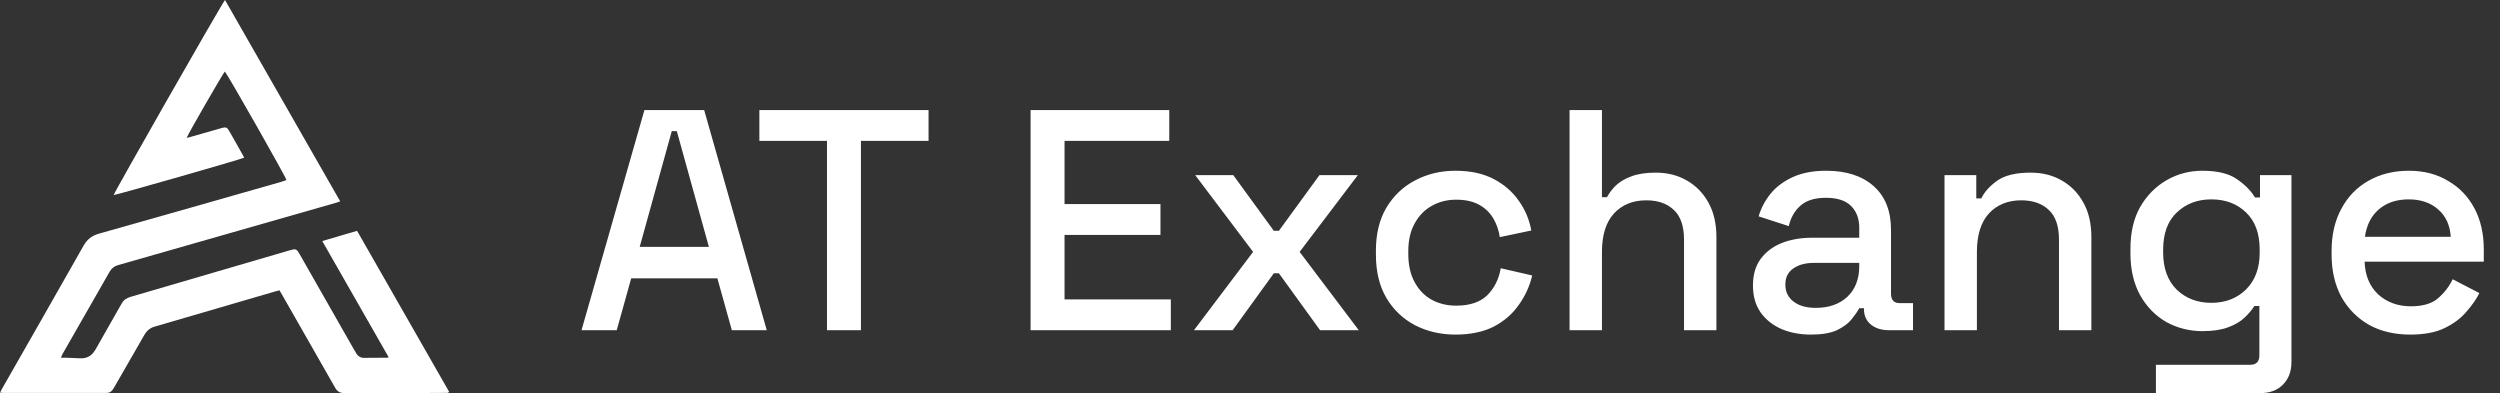 <svg width="159" height="25" viewBox="0 0 159 25" fill="none" xmlns="http://www.w3.org/2000/svg">
<rect x="0" y="0" width="159" height="25" fill="#333333" stroke="none"/>
<path d="M24.721 22.723C23.31 20.256 21.91 17.805 20.496 15.331C21.242 15.112 21.965 14.9 22.71 14.681C24.666 18.102 26.617 21.513 28.565 24.92C28.498 25.014 28.415 24.986 28.346 24.987C27.933 24.992 27.52 24.994 27.107 24.994C25.372 24.994 23.637 24.989 21.902 25C21.614 25.001 21.448 24.893 21.31 24.65C20.194 22.683 19.069 20.72 17.946 18.756C17.892 18.661 17.835 18.568 17.774 18.465C17.659 18.495 17.553 18.52 17.448 18.551C14.908 19.293 12.368 20.036 9.828 20.775C9.532 20.861 9.328 21.042 9.177 21.307C8.561 22.388 7.937 23.465 7.316 24.543C7.272 24.621 7.227 24.699 7.177 24.773C7.083 24.914 6.952 24.991 6.779 24.99C6.717 24.99 6.655 24.99 6.593 24.99C4.473 24.99 2.353 24.991 0.232 24.99C0.167 24.99 0.101 24.982 0 24.976C0.048 24.881 0.078 24.815 0.114 24.752C1.848 21.712 3.59 18.676 5.312 15.63C5.548 15.213 5.85 14.985 6.309 14.856C10.18 13.768 14.045 12.66 17.912 11.558C18.017 11.528 18.119 11.487 18.22 11.453C18.155 11.205 14.532 4.83 14.301 4.549C14.194 4.646 11.989 8.466 11.868 8.771C11.96 8.748 12.038 8.732 12.115 8.71C12.743 8.53 13.371 8.351 13.999 8.171C14.052 8.156 14.105 8.14 14.158 8.127C14.363 8.077 14.446 8.108 14.553 8.289C14.663 8.471 14.765 8.658 14.87 8.844C15.06 9.179 15.249 9.514 15.437 9.85C15.47 9.909 15.499 9.97 15.53 10.028C15.386 10.117 7.506 12.372 7.227 12.406C7.273 12.21 14.055 0.32 14.31 0C16.752 4.268 19.188 8.526 21.637 12.806C21.542 12.839 21.468 12.87 21.39 12.891C18.456 13.731 15.522 14.57 12.587 15.409C10.895 15.893 9.204 16.38 7.511 16.86C7.264 16.931 7.092 17.069 6.965 17.293C5.974 19.032 4.977 20.766 3.984 22.503C3.945 22.571 3.921 22.646 3.874 22.751C4 22.751 4.087 22.748 4.174 22.751C4.476 22.762 4.778 22.769 5.08 22.787C5.444 22.808 5.743 22.688 5.964 22.396C6.038 22.298 6.098 22.188 6.159 22.081C6.686 21.156 7.213 20.229 7.739 19.302C7.865 19.078 8.057 18.953 8.3 18.881C10.094 18.358 11.889 17.832 13.683 17.307C15.266 16.844 16.85 16.382 18.433 15.919C18.817 15.806 18.864 15.824 19.06 16.169C20.19 18.153 21.32 20.136 22.45 22.119C22.521 22.244 22.592 22.372 22.67 22.493C22.777 22.658 22.929 22.76 23.132 22.76C23.634 22.76 24.137 22.755 24.639 22.75C24.651 22.75 24.664 22.741 24.719 22.719L24.721 22.723Z" fill="white"/>
<path d="M36.985 21L40.985 7H44.785L48.765 21H46.545L45.625 17.7H40.145L39.225 21H36.985ZM40.685 15.7H45.085L43.045 8.34H42.725L40.685 15.7ZM52.596 21V8.96H48.296V7H59.056V8.96H54.756V21H52.596ZM65.545 21V7H74.365V8.96H67.705V12.98H73.805V14.94H67.705V19.04H74.465V21H65.545ZM75.937 21L79.697 16.02L76.017 11.14H78.437L81.017 14.68H81.337L83.917 11.14H86.357L82.657 16.02L86.417 21H83.957L81.337 17.38H81.017L78.397 21H75.937ZM92.568 21.28C91.621 21.28 90.761 21.08 89.988 20.68C89.228 20.28 88.621 19.7 88.168 18.94C87.728 18.18 87.508 17.267 87.508 16.2V15.94C87.508 14.873 87.728 13.967 88.168 13.22C88.621 12.46 89.228 11.88 89.988 11.48C90.761 11.067 91.621 10.86 92.568 10.86C93.514 10.86 94.321 11.033 94.988 11.38C95.654 11.727 96.188 12.187 96.588 12.76C97.001 13.333 97.268 13.967 97.388 14.66L95.388 15.08C95.321 14.64 95.181 14.24 94.968 13.88C94.754 13.52 94.454 13.233 94.068 13.02C93.681 12.807 93.194 12.7 92.608 12.7C92.034 12.7 91.514 12.833 91.048 13.1C90.594 13.353 90.234 13.727 89.968 14.22C89.701 14.7 89.568 15.287 89.568 15.98V16.16C89.568 16.853 89.701 17.447 89.968 17.94C90.234 18.433 90.594 18.807 91.048 19.06C91.514 19.313 92.034 19.44 92.608 19.44C93.474 19.44 94.134 19.22 94.588 18.78C95.041 18.327 95.328 17.753 95.448 17.06L97.448 17.52C97.288 18.2 97.001 18.827 96.588 19.4C96.188 19.973 95.654 20.433 94.988 20.78C94.321 21.113 93.514 21.28 92.568 21.28ZM99.824 21V7H101.884V12.54H102.204C102.337 12.287 102.524 12.04 102.764 11.8C103.017 11.56 103.344 11.367 103.744 11.22C104.157 11.06 104.677 10.98 105.304 10.98C106.05 10.98 106.71 11.147 107.284 11.48C107.87 11.813 108.33 12.287 108.664 12.9C108.997 13.5 109.164 14.227 109.164 15.08V21H107.104V15.24C107.104 14.387 106.89 13.76 106.464 13.36C106.037 12.947 105.45 12.74 104.704 12.74C103.85 12.74 103.164 13.02 102.644 13.58C102.137 14.14 101.884 14.953 101.884 16.02V21H99.824ZM115.188 21.28C114.482 21.28 113.848 21.16 113.288 20.92C112.742 20.68 112.302 20.327 111.968 19.86C111.648 19.393 111.488 18.827 111.488 18.16C111.488 17.48 111.648 16.92 111.968 16.48C112.302 16.027 112.748 15.687 113.308 15.46C113.882 15.233 114.528 15.12 115.248 15.12H118.248V14.48C118.248 13.907 118.075 13.447 117.728 13.1C117.382 12.753 116.848 12.58 116.128 12.58C115.422 12.58 114.882 12.747 114.508 13.08C114.135 13.413 113.888 13.847 113.768 14.38L111.848 13.76C112.008 13.227 112.262 12.747 112.608 12.32C112.968 11.88 113.442 11.527 114.028 11.26C114.615 10.993 115.322 10.86 116.148 10.86C117.428 10.86 118.435 11.187 119.168 11.84C119.902 12.493 120.268 13.42 120.268 14.62V18.68C120.268 19.08 120.455 19.28 120.828 19.28H121.668V21H120.128C119.662 21 119.282 20.88 118.988 20.64C118.695 20.4 118.548 20.073 118.548 19.66V19.6H118.248C118.142 19.8 117.982 20.033 117.768 20.3C117.555 20.567 117.242 20.8 116.828 21C116.415 21.187 115.868 21.28 115.188 21.28ZM115.488 19.58C116.315 19.58 116.982 19.347 117.488 18.88C117.995 18.4 118.248 17.747 118.248 16.92V16.72H115.368C114.822 16.72 114.382 16.84 114.048 17.08C113.715 17.307 113.548 17.647 113.548 18.1C113.548 18.553 113.722 18.913 114.068 19.18C114.415 19.447 114.888 19.58 115.488 19.58ZM123.671 21V11.14H125.691V12.62H126.011C126.198 12.22 126.531 11.847 127.011 11.5C127.491 11.153 128.205 10.98 129.151 10.98C129.898 10.98 130.558 11.147 131.131 11.48C131.718 11.813 132.178 12.287 132.511 12.9C132.845 13.5 133.011 14.227 133.011 15.08V21H130.951V15.24C130.951 14.387 130.738 13.76 130.311 13.36C129.885 12.947 129.298 12.74 128.551 12.74C127.698 12.74 127.011 13.02 126.491 13.58C125.985 14.14 125.731 14.953 125.731 16.02V21H123.671ZM135.496 16.12V15.82C135.496 14.78 135.703 13.893 136.116 13.16C136.543 12.427 137.103 11.86 137.796 11.46C138.489 11.06 139.249 10.86 140.076 10.86C141.036 10.86 141.769 11.04 142.276 11.4C142.796 11.76 143.176 12.147 143.416 12.56H143.736V11.14H145.736V23.02C145.736 23.62 145.556 24.1 145.196 24.46C144.849 24.82 144.369 25 143.756 25H137.116V23.2H143.116C143.503 23.2 143.696 23 143.696 22.6V19.46H143.376C143.229 19.7 143.023 19.947 142.756 20.2C142.489 20.453 142.136 20.66 141.696 20.82C141.269 20.98 140.729 21.06 140.076 21.06C139.249 21.06 138.483 20.867 137.776 20.48C137.083 20.08 136.529 19.513 136.116 18.78C135.703 18.033 135.496 17.147 135.496 16.12ZM140.636 19.26C141.529 19.26 142.263 18.98 142.836 18.42C143.423 17.847 143.716 17.06 143.716 16.06V15.88C143.716 14.853 143.429 14.067 142.856 13.52C142.283 12.96 141.543 12.68 140.636 12.68C139.756 12.68 139.023 12.96 138.436 13.52C137.863 14.067 137.576 14.853 137.576 15.88V16.06C137.576 17.06 137.863 17.847 138.436 18.42C139.023 18.98 139.756 19.26 140.636 19.26ZM153.289 21.28C152.289 21.28 151.416 21.073 150.669 20.66C149.922 20.233 149.336 19.64 148.909 18.88C148.496 18.107 148.289 17.213 148.289 16.2V15.96C148.289 14.933 148.496 14.04 148.909 13.28C149.322 12.507 149.896 11.913 150.629 11.5C151.376 11.073 152.236 10.86 153.209 10.86C154.156 10.86 154.982 11.073 155.689 11.5C156.409 11.913 156.969 12.493 157.369 13.24C157.769 13.987 157.969 14.86 157.969 15.86V16.64H150.389C150.416 17.507 150.702 18.2 151.249 18.72C151.809 19.227 152.502 19.48 153.329 19.48C154.102 19.48 154.682 19.307 155.069 18.96C155.469 18.613 155.776 18.213 155.989 17.76L157.689 18.64C157.502 19.013 157.229 19.407 156.869 19.82C156.522 20.233 156.062 20.58 155.489 20.86C154.916 21.14 154.182 21.28 153.289 21.28ZM150.409 15.06H155.869C155.816 14.313 155.549 13.733 155.069 13.32C154.589 12.893 153.962 12.68 153.189 12.68C152.416 12.68 151.782 12.893 151.289 13.32C150.809 13.733 150.516 14.313 150.409 15.06Z" fill="white"/>
</svg>
